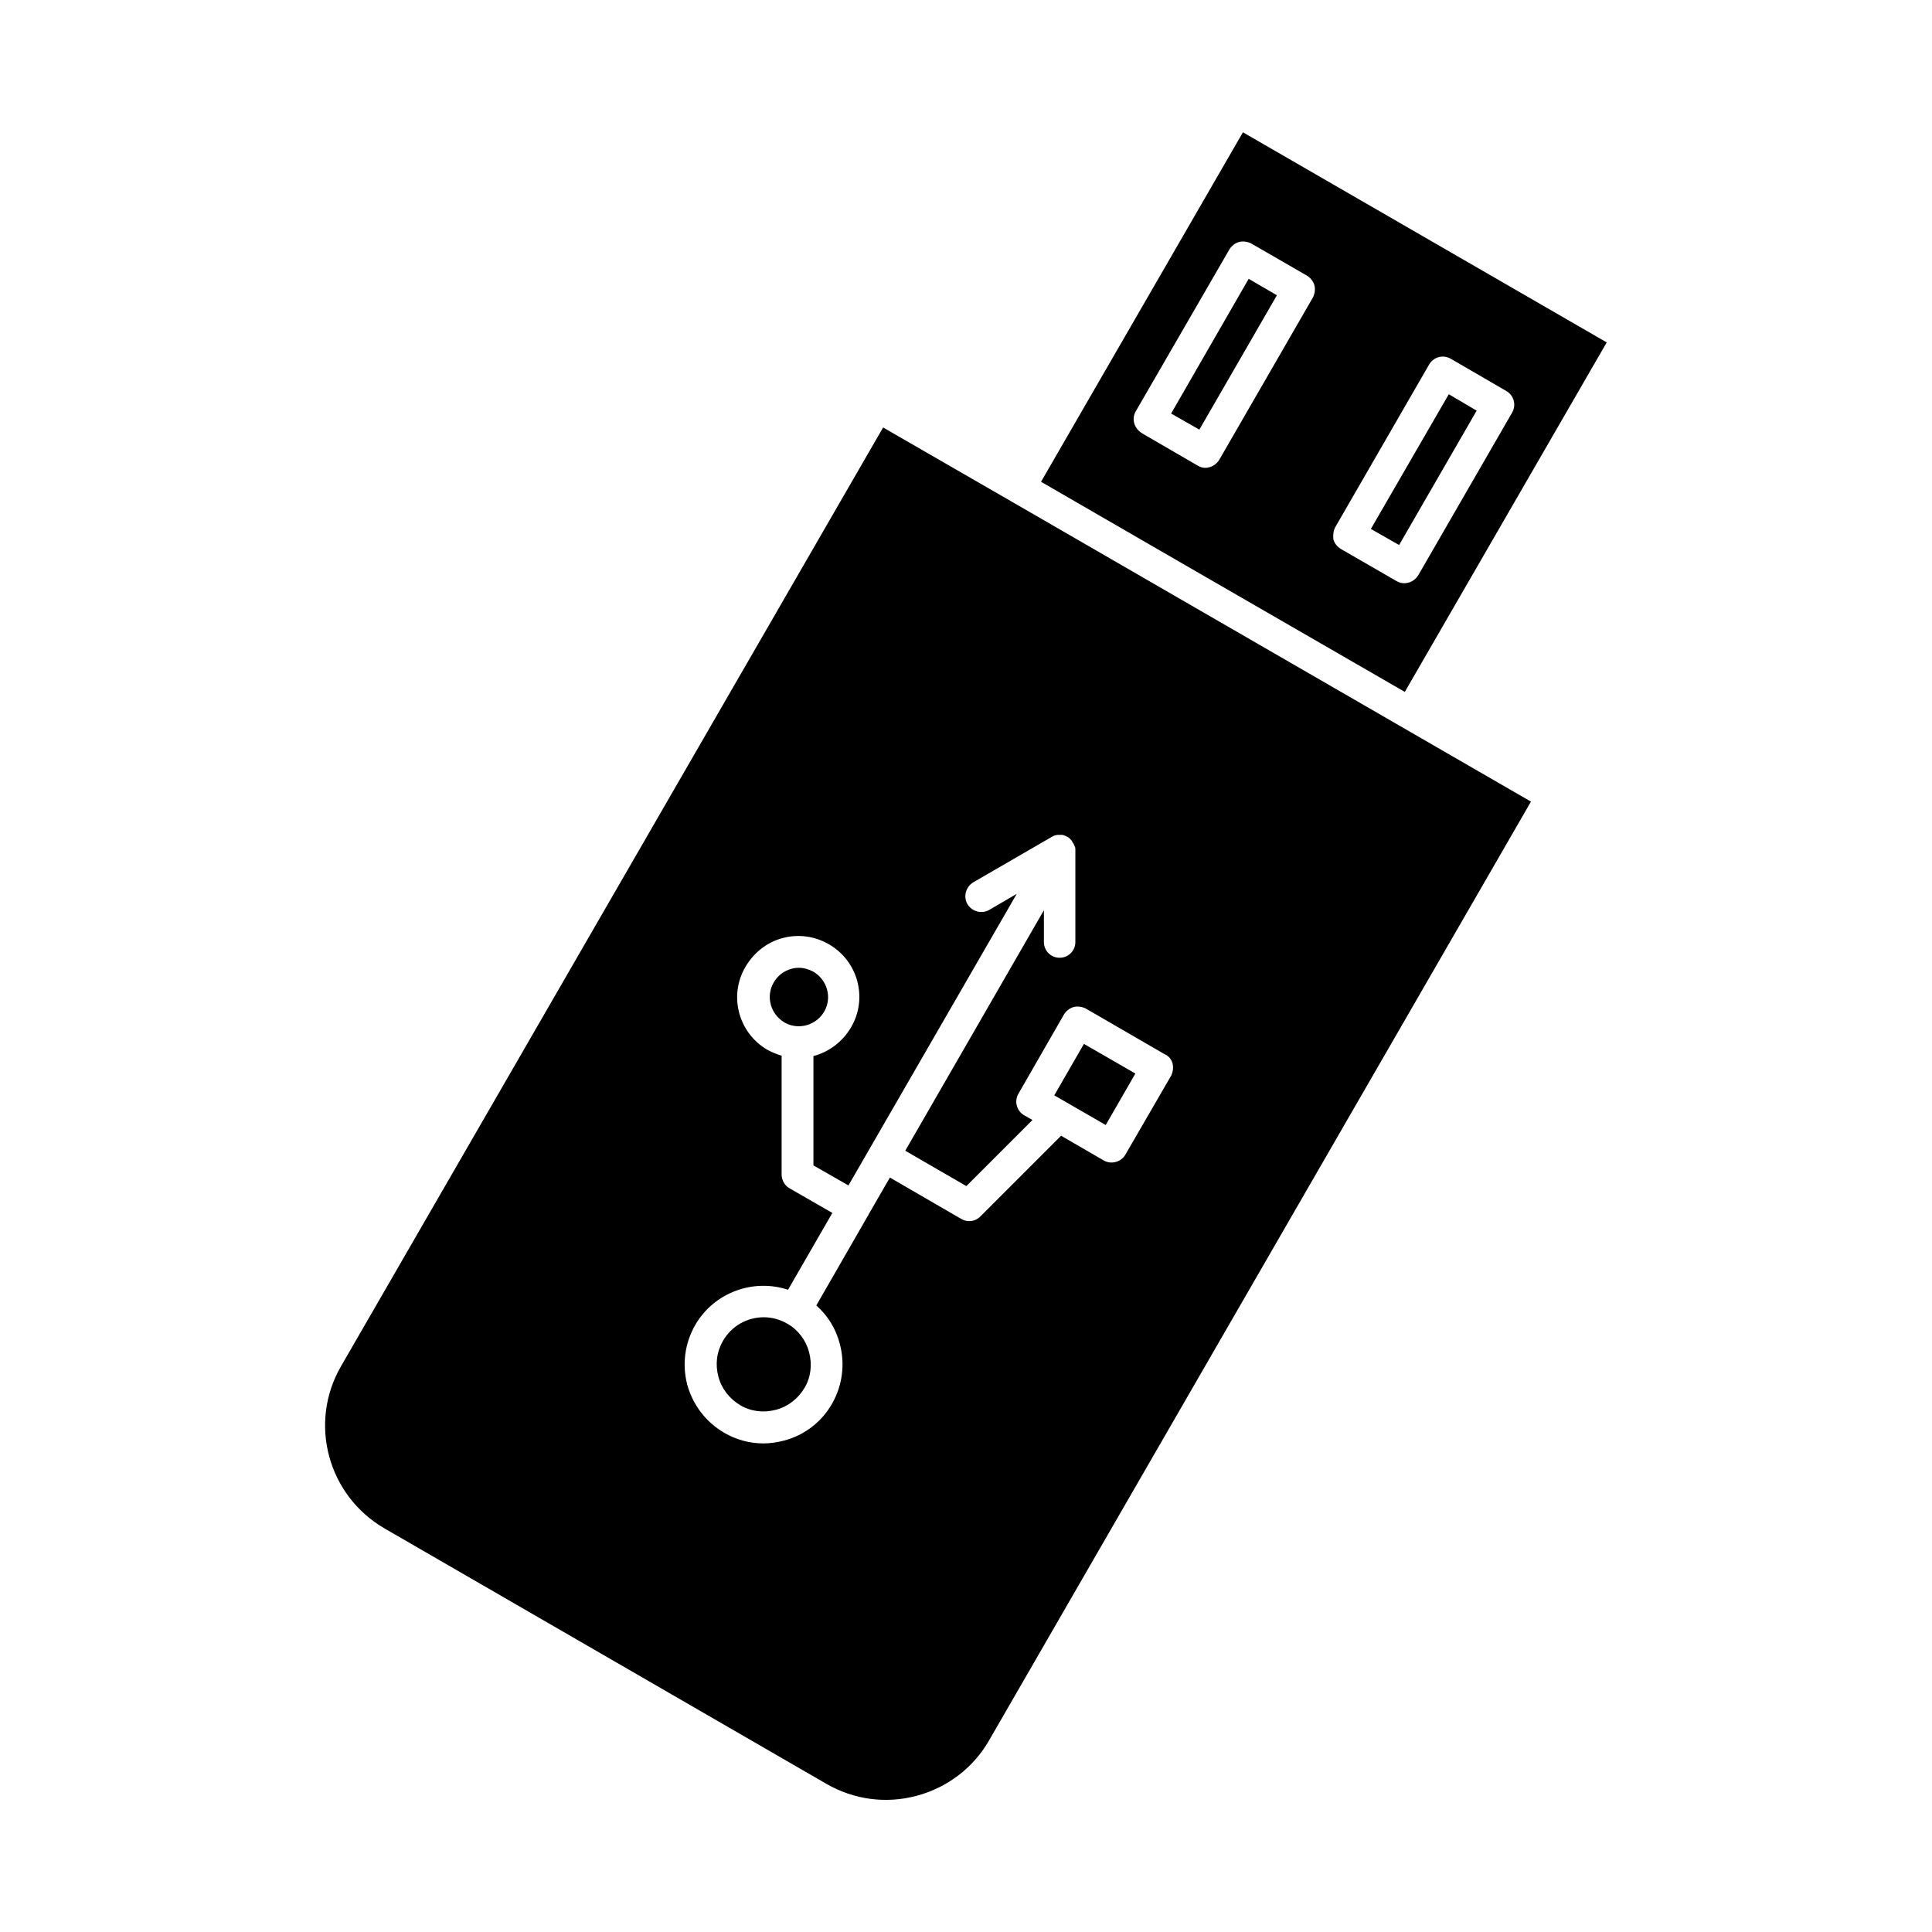 <?xml version="1.0" encoding="UTF-8"?>
<!-- Uploaded to: ICON Repo, www.iconrepo.com, Generator: ICON Repo Mixer Tools -->
<svg fill="#000000" width="800px" height="800px" version="1.1" viewBox="144 144 512 512" xmlns="http://www.w3.org/2000/svg">
 <g>
  <path d="m423.39 434.28 13.637 7.859 7.859-13.637-13.637-7.859z"/>
  <path d="m535.33 252.83-7.387-4.356-20.648 35.703 7.484 4.262z"/>
  <path d="m412.03 276.89-33.996-19.602-143.66 248.78c-8.711 15.059-3.504 34.281 11.555 42.996l117.14 67.711c7.293 4.168 15.719 5.305 23.863 3.125 8.145-2.18 14.961-7.387 19.129-14.582l143.66-248.88-98.203-56.727zm42.707 148.96c0.285 1.043 0.094 2.273-0.379 3.219l-12.121 20.93c-0.758 1.324-2.18 2.082-3.691 2.082-0.758 0-1.422-0.188-2.082-0.566l-11.27-6.535-21.402 21.402c-0.852 0.852-1.895 1.23-2.938 1.23-0.758 0-1.422-0.188-2.082-0.566l-18.941-10.984-5.684 9.848v0.094s0 0.094-0.094 0.094l-13.73 23.867c3.031 2.652 5.207 6.156 6.25 10.227 1.422 5.398 0.664 10.984-2.082 15.816-2.746 4.828-7.293 8.332-12.691 9.754-1.801 0.473-3.598 0.758-5.492 0.758-3.598 0-7.199-0.945-10.418-2.84-4.828-2.84-8.238-7.293-9.754-12.691-1.422-5.398-0.664-10.984 2.082-15.816 5.019-8.711 15.438-12.406 24.621-9.375l11.742-20.359-11.363-6.535c-1.324-0.758-2.082-2.18-2.082-3.691v-31.441c-1.23-0.379-2.461-0.852-3.691-1.516-7.766-4.449-10.418-14.395-5.871-22.066 2.18-3.691 5.586-6.441 9.754-7.574 4.168-1.137 8.523-0.566 12.312 1.609 7.766 4.449 10.418 14.395 5.871 22.066-2.273 3.883-5.965 6.535-9.945 7.574v28.98l9.281 5.305 44.605-77.277-7.293 4.262c-1.988 1.137-4.547 0.473-5.777-1.516-1.137-1.988-0.473-4.547 1.516-5.777l20.93-12.121c0.094 0 0.094-0.094 0.188-0.094s0.094-0.094 0.188-0.094c0.188-0.094 0.379-0.188 0.664-0.188 0.188-0.094 0.473-0.094 0.664-0.094h0.188 0.664 0.094c0.188 0 0.473 0.094 0.664 0.188 0.094 0 0.094 0 0.188 0.094 0.188 0.094 0.473 0.188 0.664 0.285 0.188 0.094 0.379 0.285 0.566 0.473 0.094 0 0.094 0.094 0.094 0.094 0.188 0.188 0.379 0.379 0.473 0.566v0.094c0.094 0.188 0.285 0.379 0.379 0.566 0 0.094 0.094 0.094 0.094 0.188 0.094 0.188 0.188 0.473 0.285 0.664 0.094 0.188 0.094 0.473 0.094 0.664v0.188 0.188 24.148c0 2.367-1.895 4.168-4.168 4.168-2.367 0-4.168-1.895-4.168-4.168v-8.43l-36.742 63.734 16.195 9.375 17.52-17.52-2.18-1.23c-1.988-1.137-2.746-3.691-1.516-5.777l12.027-20.93c0.566-0.945 1.516-1.703 2.559-1.988 1.043-0.285 2.273-0.094 3.219 0.379l20.93 12.121c1.141 0.48 1.805 1.426 2.086 2.469z"/>
  <path d="m482.39 222.25-7.481-4.359-20.551 35.703 7.484 4.262z"/>
  <path d="m352.65 494.79c-1.988-1.137-4.07-1.703-6.25-1.703-4.356 0-8.523 2.273-10.797 6.25-1.703 2.938-2.082 6.25-1.23 9.469 0.852 3.219 2.938 5.871 5.777 7.574 2.84 1.703 6.25 2.082 9.469 1.23 3.219-0.852 5.871-2.938 7.574-5.777 1.703-2.84 2.082-6.25 1.23-9.469-0.848-3.215-2.934-5.965-5.773-7.574z"/>
  <path d="m516.29 327.36 53.508-92.617-96.41-55.684-53.504 92.617 35.703 20.645zm-18.375-43.754 24.812-42.996c1.137-1.988 3.691-2.746 5.777-1.516l14.68 8.523c1.988 1.137 2.746 3.691 1.516 5.777l-24.812 42.996c-0.566 0.945-1.516 1.703-2.559 1.988-0.379 0.094-0.758 0.188-1.137 0.188-0.758 0-1.422-0.188-2.082-0.566l-14.773-8.523c-0.945-0.566-1.703-1.516-1.988-2.559-0.094-1.227 0-2.363 0.566-3.312zm-52.938-30.586 24.812-42.898c0.566-0.945 1.516-1.703 2.559-1.988 1.043-0.285 2.273-0.094 3.219 0.379l14.773 8.523c0.945 0.566 1.703 1.516 1.988 2.559 0.285 1.043 0.094 2.273-0.379 3.219l-24.812 42.996c-0.566 0.945-1.516 1.703-2.559 1.988-0.379 0.094-0.758 0.188-1.043 0.188-0.758 0-1.422-0.188-2.082-0.566l-14.68-8.523c-2.269-1.332-2.934-3.887-1.797-5.875z"/>
  <path d="m362.4 412.12c2.18-3.691 0.852-8.43-2.84-10.605-1.23-0.664-2.559-1.043-3.883-1.043-0.664 0-1.324 0.094-1.988 0.285-1.988 0.566-3.598 1.801-4.641 3.598-2.18 3.691-0.852 8.43 2.84 10.605 3.598 2.082 8.332 0.852 10.512-2.84z"/>
 </g>
</svg>